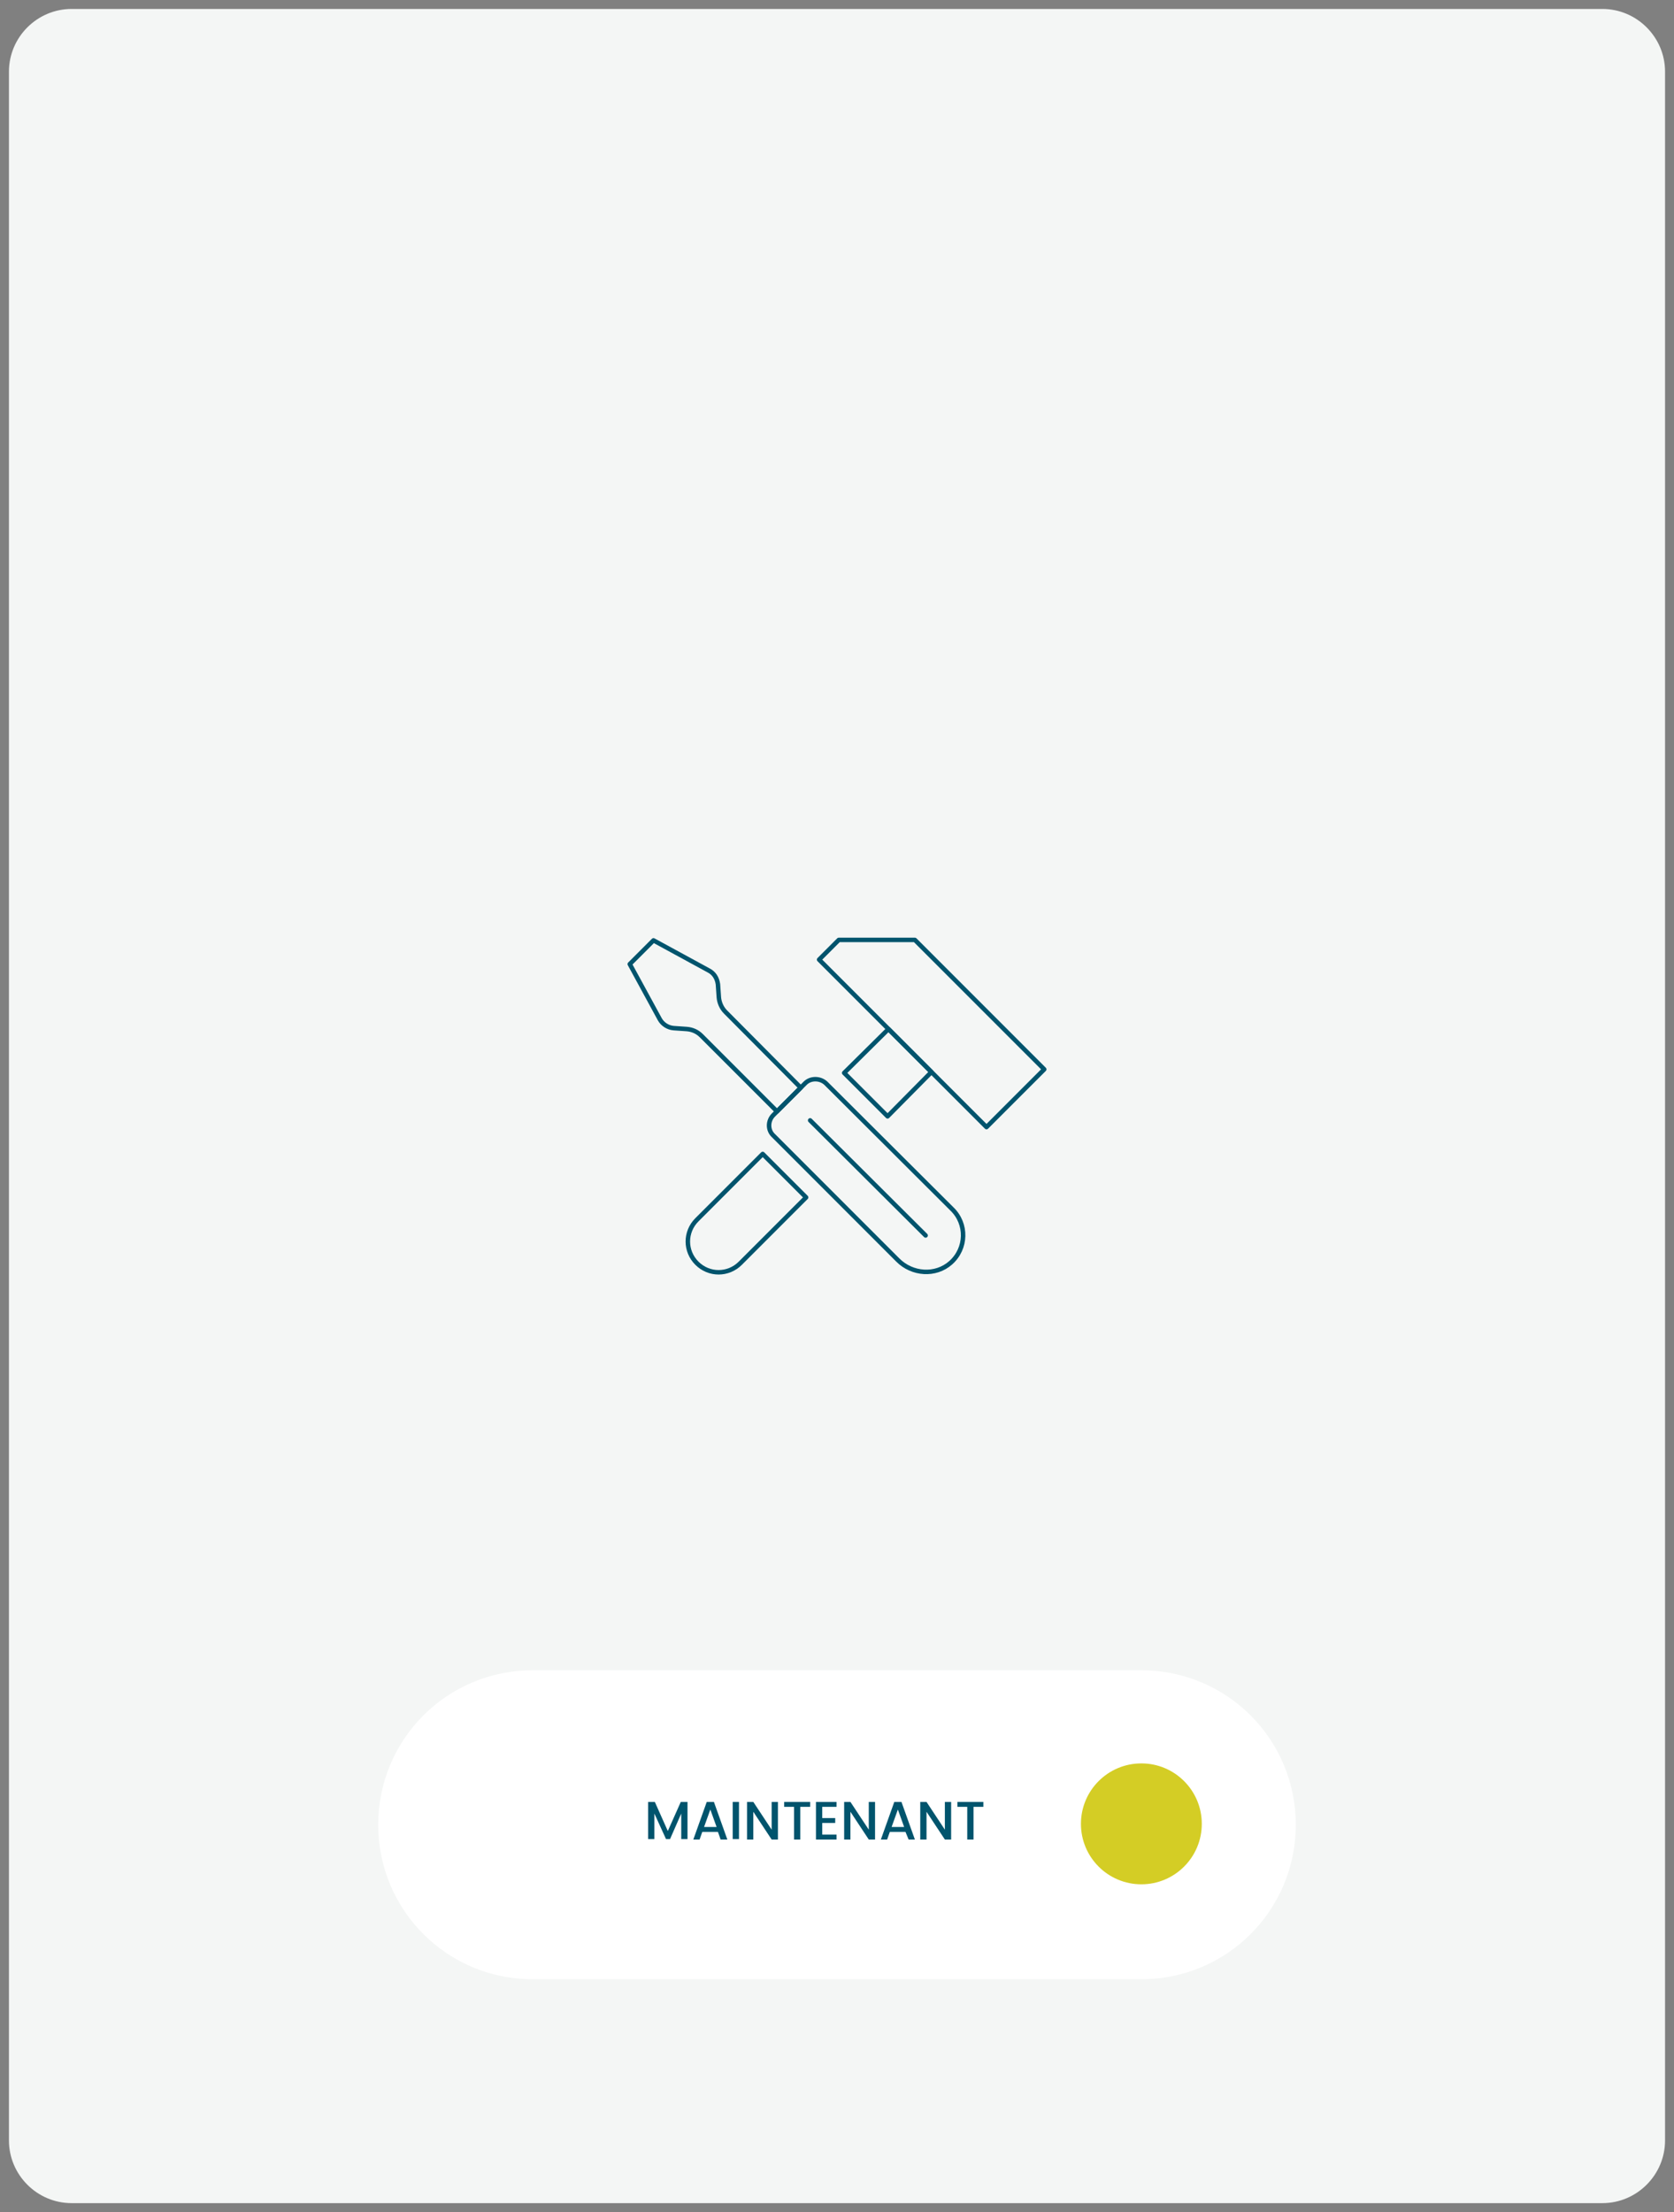 <svg xmlns="http://www.w3.org/2000/svg" xmlns:xlink="http://www.w3.org/1999/xlink" id="Calque_1" x="0px" y="0px" viewBox="0 0 374 494" style="enable-background:new 0 0 374 494;" xml:space="preserve"><rect x="0" y="0" width="374" height="494" fill="#808080" stroke="none"/><style type="text/css">	.st0{fill:#F4F6F5;}	.st1{fill:#FFFFFF;}	.st2{fill:#00546D;}	.st3{fill:#D4CD25;}	.st4{fill:none;stroke:#00546D;stroke-linecap:round;stroke-linejoin:round;stroke-miterlimit:10;}</style><g>	<path class="st0" d="M358,492H16c-7.7,0-14-6.3-14-14V16C2,8.3,8.3,2,16,2h342c7.7,0,14,6.3,14,14v462C372,485.7,365.7,492,358,492  z"></path>	<g>		<g>			<g>				<path class="st1" d="M255,442H119c-19.1,0-34.5-15.4-34.5-34.5v0c0-19.1,15.4-34.5,34.5-34.5h136c19.1,0,34.5,15.4,34.5,34.5v0     C289.5,426.6,274.1,442,255,442z"></path>			</g>			<g>				<path class="st2" d="M153.6,402.4v8.3h-1.4v-5.7l-2.5,5.7h-0.9l-2.6-5.7v5.7h-1.4v-8.3h1.5l2.9,6.5l2.9-6.5H153.6z"></path>				<path class="st2" d="M160.4,409.1h-3.5l-0.6,1.7h-1.4l3-8.4h1.6l3,8.4H161L160.4,409.1z M160.1,408l-1.4-3.9l-1.4,3.9H160.1z"></path>				<path class="st2" d="M165.1,402.4v8.3h-1.4v-8.3H165.1z"></path>				<path class="st2" d="M173.8,410.8h-1.4l-4.1-6.2v6.2h-1.4v-8.4h1.4l4.1,6.2v-6.2h1.4V410.8z"></path>				<path class="st2" d="M181,402.4v1.1h-2.2v7.3h-1.4v-7.3h-2.2v-1.1H181z"></path>				<path class="st2" d="M183.7,403.5v2.5h2.9v1.1h-2.9v2.6h3.2v1.1h-4.6v-8.4h4.6v1.1H183.7z"></path>				<path class="st2" d="M195.5,410.8h-1.4l-4.1-6.2v6.2h-1.4v-8.4h1.4l4.1,6.2v-6.2h1.4V410.8z"></path>				<path class="st2" d="M202.3,409.1h-3.5l-0.6,1.7h-1.4l3-8.4h1.6l3,8.4h-1.4L202.3,409.1z M202,408l-1.4-3.9l-1.4,3.9H202z"></path>				<path class="st2" d="M212.5,410.8h-1.4l-4.1-6.2v6.2h-1.4v-8.4h1.4l4.1,6.2v-6.2h1.4V410.8z"></path>				<path class="st2" d="M219.7,402.4v1.1h-2.2v7.3h-1.4v-7.3h-2.2v-1.1H219.7z"></path>			</g>			<circle class="st3" cx="255" cy="407.3" r="13.5"></circle>		</g>	</g></g><g>	<polygon class="st4" points="183,214.3 187.4,209.9 204.4,209.9 233.3,238.8 220.4,251.7  "></polygon>	<g>		<polygon class="st4" points="198.3,249.3 208.1,239.4 198.5,229.8 188.6,239.6   "></polygon>		<path class="st4" d="M170.4,257.7l-14.7,14.7c-2.7,2.7-2.7,7,0,9.7c2.7,2.7,7,2.7,9.7,0l14.7-14.7L170.4,257.7z"></path>	</g>	<g>		<path class="st4" d="M179.9,241.9l-7.1,7.1c-1.3,1.3-1.3,3.4,0,4.6l27.8,27.8c3.2,3.2,8.4,3.6,11.8,0.6c3.6-3.2,3.7-8.7,0.3-12   l-28.2-28.1C183.2,240.7,181.1,240.7,179.9,241.9z"></path>		<path class="st4" d="M158.3,216.7l-12.3-6.7l-5.3,5.3l6.7,12.3c0.6,1.1,1.8,1.9,3.1,2l2.9,0.2c1.3,0.1,2.4,0.6,3.3,1.5l16.9,16.9   l5.3-5.3L162.1,226c-0.9-0.9-1.4-2.1-1.5-3.3l-0.2-2.9C160.2,218.4,159.5,217.3,158.3,216.7z"></path>	</g>	<line class="st4" x1="181" y1="250.2" x2="206.8" y2="275.9"></line></g></svg>